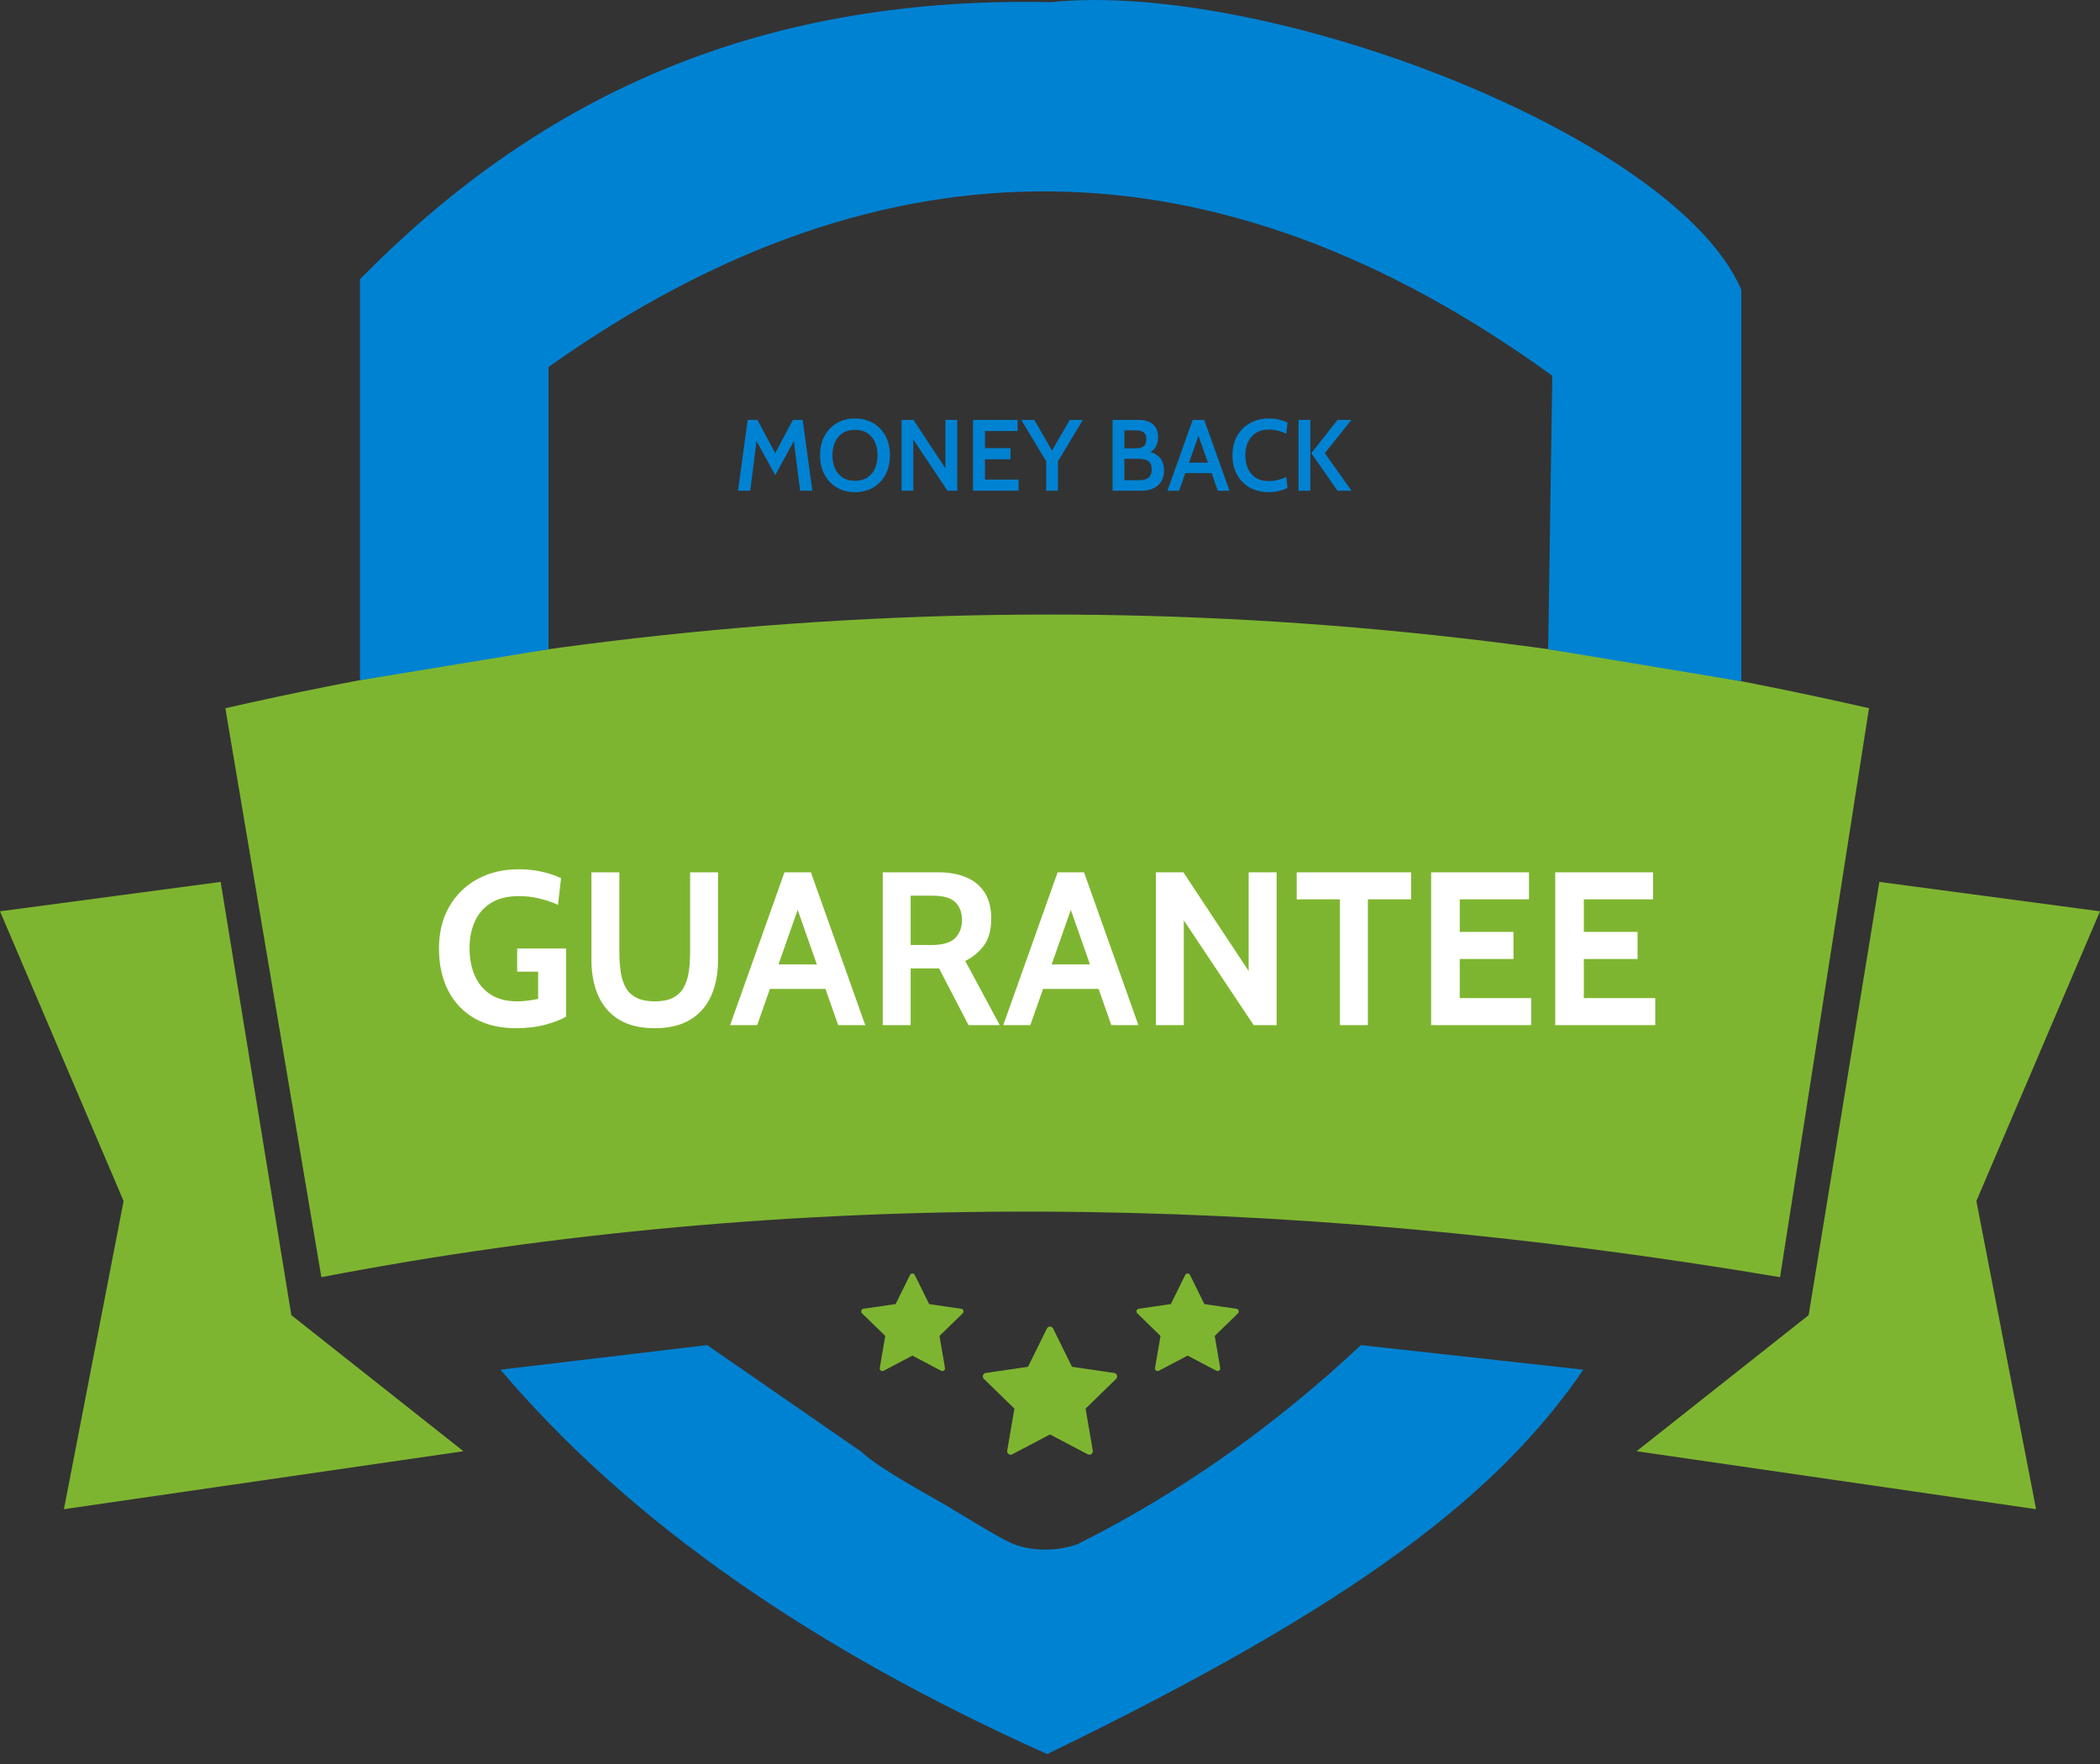<svg width="100" height="84" viewBox="0 0 100 84" fill="none" xmlns="http://www.w3.org/2000/svg">
<rect x="0" y="0" width="100" height="84" fill="#333333" stroke="none"/>
<g clip-path="url(#clip0_138_742)">
<path d="M10.731 33.724C36.88 27.792 62.969 27.764 89 33.724L84.764 60.818C60.869 56.792 37.668 56.519 15.303 60.818L10.731 33.724Z" fill="#7EB530"/>
<path d="M89.493 41.995C92.476 42.392 96.081 42.873 100 43.395L94.113 57.192L96.956 71.866L77.932 69.106L86.126 62.626L89.493 41.995Z" fill="#7EB530"/>
<path d="M10.507 41.995C7.524 42.392 3.919 42.873 0 43.395L5.886 57.192L3.044 71.866L22.068 69.106L13.873 62.626L10.507 41.995Z" fill="#7EB530"/>
<path d="M23.832 65.223C30.057 72.568 38.865 78.603 49.865 83.527C64.732 76.328 71.367 71.108 75.397 65.223L64.806 64.053C60.664 67.937 56.168 71.101 51.315 73.529C50.21 73.931 48.939 73.839 48.138 73.472C47.334 73.105 45.507 71.937 44.664 71.461C43.369 70.73 41.611 69.721 41.053 69.156L33.673 64.051L23.832 65.223Z" fill="#0082D2"/>
<path d="M26.12 30.915V17.476C42.209 6.061 58.139 6.458 73.919 17.893L73.722 30.915L82.919 32.441V13.795C79.749 6.434 60.297 -0.959 50.03 0.103C35.69 -0.205 25.417 4.88 17.142 13.295V32.391L26.12 30.915Z" fill="#0082D2"/>
<g clip-path="url(#clip1_138_742)">
<path d="M50 63.338L50.937 65.236L53.032 65.543L51.516 67.019L51.874 69.106L50 68.12L48.126 69.106L48.484 67.019L46.967 65.543L49.063 65.236L50 63.338Z" fill="#7EB530" stroke="#7EB530" stroke-width="0.331" stroke-linecap="round" stroke-linejoin="round"/>
</g>
<g clip-path="url(#clip2_138_742)">
<path d="M43.447 60.767L44.161 62.214L45.757 62.447L44.602 63.572L44.875 65.162L43.447 64.411L42.019 65.162L42.291 63.572L41.136 62.447L42.733 62.214L43.447 60.767Z" fill="#7EB530" stroke="#7EB530" stroke-width="0.252" stroke-linecap="round" stroke-linejoin="round"/>
</g>
<g clip-path="url(#clip3_138_742)">
<path d="M56.553 60.767L57.267 62.214L58.864 62.447L57.709 63.572L57.981 65.162L56.553 64.411L55.125 65.162L55.398 63.572L54.243 62.447L55.839 62.214L56.553 60.767Z" fill="#7EB530" stroke="#7EB530" stroke-width="0.252" stroke-linecap="round" stroke-linejoin="round"/>
</g>
<path d="M35.143 23.369L35.605 19.994H36.068L36.917 21.58L37.755 19.994H38.223L38.683 23.369H38.1L37.77 20.753L37.922 20.782L36.917 22.626L35.904 20.785L36.056 20.758L35.726 23.369H35.143ZM40.715 23.436C40.393 23.436 40.107 23.364 39.856 23.219C39.606 23.075 39.409 22.871 39.266 22.609C39.123 22.346 39.051 22.037 39.051 21.681C39.051 21.326 39.123 21.018 39.266 20.756C39.409 20.492 39.606 20.288 39.856 20.144C40.107 19.999 40.393 19.927 40.715 19.927C41.036 19.927 41.322 19.999 41.573 20.144C41.823 20.288 42.02 20.492 42.163 20.756C42.306 21.018 42.378 21.326 42.378 21.681C42.378 22.037 42.306 22.346 42.163 22.609C42.02 22.871 41.823 23.075 41.573 23.219C41.322 23.364 41.036 23.436 40.715 23.436ZM40.715 22.894C40.951 22.894 41.148 22.842 41.307 22.737C41.467 22.631 41.586 22.486 41.667 22.303C41.747 22.12 41.787 21.913 41.787 21.681C41.787 21.45 41.747 21.243 41.667 21.06C41.586 20.876 41.467 20.733 41.307 20.628C41.148 20.522 40.951 20.469 40.715 20.469C40.477 20.469 40.278 20.522 40.119 20.628C39.96 20.733 39.84 20.876 39.76 21.06C39.68 21.243 39.639 21.45 39.639 21.681C39.639 21.913 39.68 22.12 39.76 22.303C39.84 22.486 39.96 22.631 40.119 22.737C40.278 22.842 40.477 22.894 40.715 22.894ZM42.931 23.369V19.994H43.497L45.02 22.299V19.994H45.582V23.369H45.117L43.49 20.927V23.369H42.931ZM46.334 23.369V19.994H48.458V20.524H46.903V21.342H48.12V21.872H46.903V22.838H48.503V23.369H46.334ZM49.819 23.369V21.968L48.631 19.994H49.251L50.227 21.679H49.966L50.945 19.994H51.564L50.379 21.968V23.369H49.819ZM52.981 23.369V19.994H54.179C54.496 19.994 54.736 20.063 54.9 20.201C55.064 20.34 55.146 20.543 55.146 20.811C55.146 21.006 55.102 21.171 55.016 21.308C54.929 21.444 54.799 21.54 54.625 21.595L54.649 21.493C54.906 21.543 55.101 21.645 55.233 21.797C55.364 21.95 55.43 22.153 55.43 22.407C55.43 22.707 55.333 22.943 55.139 23.113C54.946 23.284 54.68 23.369 54.341 23.369H52.981ZM53.541 22.867H54.268C54.444 22.867 54.583 22.829 54.688 22.752C54.792 22.673 54.844 22.542 54.844 22.359C54.844 22.166 54.79 22.032 54.681 21.959C54.571 21.885 54.434 21.848 54.268 21.848H53.541V22.867ZM53.541 21.349H54.1C54.254 21.349 54.374 21.317 54.459 21.255C54.544 21.191 54.587 21.08 54.587 20.922C54.587 20.762 54.544 20.65 54.459 20.587C54.374 20.524 54.254 20.493 54.1 20.493H53.541V21.349ZM57.781 22.527H56.357V22.033H57.781V22.527ZM56.996 20.541H57.145L56.147 23.369H55.593L56.795 19.994H57.343L58.548 23.369H57.991L56.996 20.541ZM60.41 23.436C60.073 23.436 59.775 23.364 59.516 23.219C59.257 23.075 59.055 22.871 58.909 22.609C58.763 22.346 58.689 22.037 58.689 21.681C58.689 21.326 58.764 21.018 58.913 20.756C59.063 20.492 59.269 20.288 59.531 20.144C59.792 19.999 60.092 19.927 60.43 19.927C60.605 19.927 60.768 19.946 60.919 19.985C61.07 20.021 61.201 20.068 61.312 20.124L61.252 20.652C61.129 20.596 61.001 20.549 60.866 20.512C60.731 20.474 60.584 20.455 60.425 20.455C60.177 20.455 59.97 20.508 59.803 20.616C59.637 20.722 59.512 20.868 59.427 21.055C59.343 21.239 59.302 21.448 59.302 21.681C59.302 21.914 59.343 22.124 59.425 22.311C59.508 22.495 59.632 22.642 59.796 22.749C59.961 22.855 60.166 22.908 60.41 22.908C60.574 22.908 60.723 22.891 60.856 22.855C60.991 22.82 61.123 22.772 61.252 22.711L61.312 23.241C61.186 23.299 61.048 23.345 60.897 23.381C60.746 23.418 60.584 23.436 60.41 23.436ZM63.692 23.369L62.444 21.583L63.692 19.994H64.355L63.087 21.58L64.36 23.369H63.692ZM61.836 23.369V19.994H62.396V23.369H61.836Z" fill="#0082D2"/>
<path d="M24.575 48.962C23.805 48.962 23.147 48.806 22.599 48.495C22.052 48.179 21.632 47.737 21.341 47.169C21.05 46.6 20.904 45.933 20.904 45.167C20.904 44.408 21.066 43.746 21.388 43.181C21.714 42.613 22.163 42.173 22.734 41.861C23.306 41.549 23.965 41.393 24.71 41.393C25.095 41.393 25.462 41.433 25.812 41.513C26.166 41.592 26.467 41.695 26.717 41.819L26.571 43.088C26.311 42.967 26.023 42.868 25.708 42.792C25.396 42.712 25.063 42.672 24.71 42.672C24.169 42.672 23.726 42.781 23.379 42.999C23.032 43.214 22.776 43.509 22.61 43.883C22.443 44.254 22.36 44.675 22.36 45.147C22.36 45.642 22.443 46.081 22.61 46.462C22.779 46.843 23.032 47.143 23.369 47.361C23.705 47.576 24.124 47.684 24.627 47.684C24.779 47.684 24.939 47.673 25.105 47.652C25.275 47.632 25.448 47.604 25.625 47.569V46.27H24.627V45.167H26.956V48.411C26.703 48.56 26.367 48.69 25.947 48.801C25.531 48.909 25.074 48.962 24.575 48.962ZM31.178 48.962C30.495 48.962 29.93 48.827 29.483 48.557C29.039 48.287 28.708 47.907 28.49 47.418C28.272 46.93 28.163 46.356 28.163 45.698V41.539H29.493V45.355C29.493 45.701 29.516 46.018 29.561 46.306C29.606 46.59 29.688 46.836 29.805 47.044C29.927 47.249 30.098 47.406 30.32 47.517C30.542 47.628 30.828 47.684 31.178 47.684C31.528 47.684 31.814 47.628 32.036 47.517C32.257 47.406 32.427 47.249 32.545 47.044C32.666 46.836 32.749 46.59 32.795 46.306C32.84 46.018 32.862 45.701 32.862 45.355V41.539H34.193V45.698C34.193 46.356 34.084 46.93 33.865 47.418C33.647 47.907 33.314 48.287 32.867 48.557C32.424 48.827 31.86 48.962 31.178 48.962ZM39.508 47.091H36.462V45.926H39.508V47.091ZM37.813 42.838H38.156L36.056 48.817H34.767L37.356 41.539H38.614L41.203 48.817H39.913L37.813 42.838ZM42.035 48.817V41.539H44.696C45.199 41.539 45.637 41.618 46.011 41.778C46.389 41.937 46.682 42.18 46.89 42.506C47.098 42.831 47.202 43.244 47.202 43.743C47.202 44.277 47.088 44.701 46.859 45.017C46.634 45.328 46.336 45.576 45.965 45.76L47.608 48.817H46.121L44.717 46.114C44.707 46.114 44.698 46.114 44.691 46.114C44.684 46.114 44.675 46.114 44.665 46.114H43.365V48.817H42.035ZM43.365 45.001H44.343C44.89 45.001 45.272 44.89 45.486 44.668C45.701 44.443 45.809 44.159 45.809 43.816C45.809 43.452 45.703 43.168 45.492 42.963C45.28 42.755 44.915 42.651 44.395 42.651H43.365V45.001ZM52.515 47.091H49.468V45.926H52.515V47.091ZM50.82 42.838H51.163L49.063 48.817H47.774L50.363 41.539H51.621L54.21 48.817H52.92L50.82 42.838ZM55.041 48.817V41.539H56.352L59.46 46.238V41.539H60.791V48.817H59.7L56.372 43.826V48.817H55.041ZM63.807 48.817V42.828H61.748V41.539H67.196V42.828H65.138V48.817H63.807ZM68.15 48.817V41.539H72.808V42.828H69.512V44.377H72.07V45.666H69.512V47.528H72.912V48.817H68.15ZM74.059 48.817V41.539H78.718V42.828H75.421V44.377H77.979V45.666H75.421V47.528H78.822V48.817H74.059Z" fill="white"/>
</g>
<defs>
<clipPath id="clip0_138_742">
<rect width="100" height="83.526" fill="white"/>
</clipPath>
<clipPath id="clip1_138_742">
<rect width="7.278" height="7.278" fill="white" transform="translate(46.361 62.731)"/>
</clipPath>
<clipPath id="clip2_138_742">
<rect width="5.545" height="5.545" fill="white" transform="translate(40.674 60.305)"/>
</clipPath>
<clipPath id="clip3_138_742">
<rect width="5.545" height="5.545" fill="white" transform="translate(53.781 60.305)"/>
</clipPath>
</defs>
</svg>

